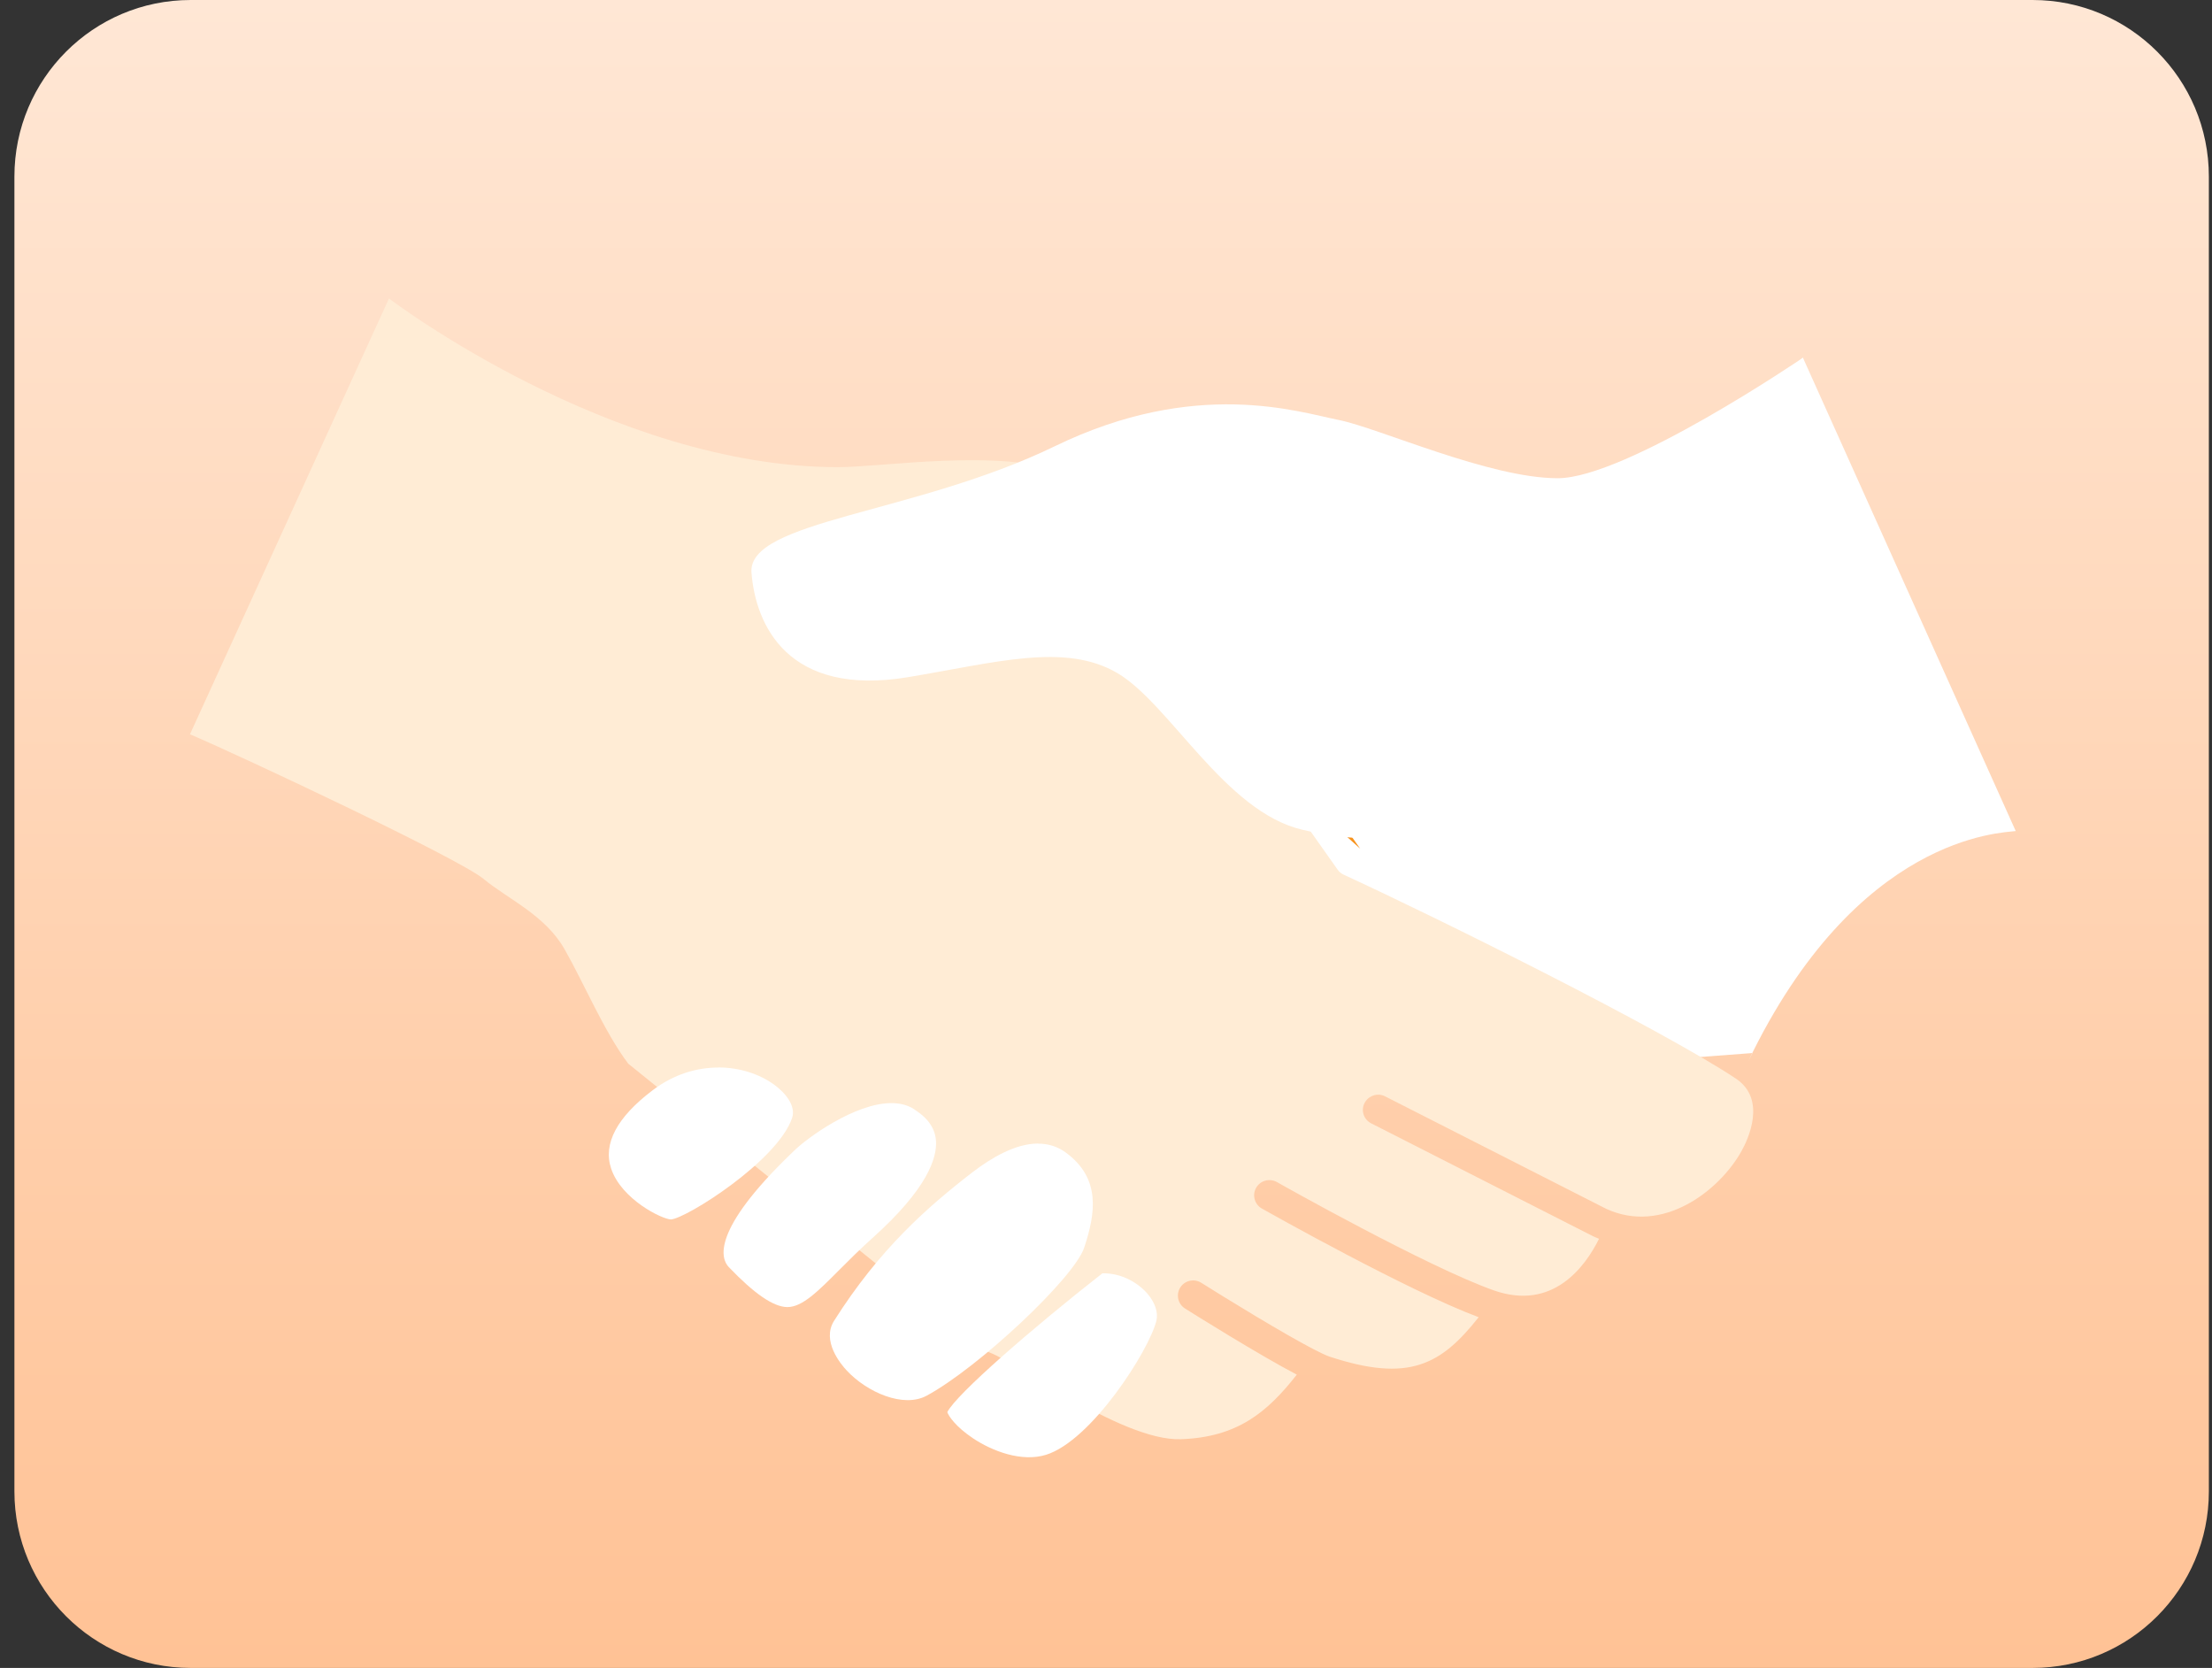 <svg width="126" height="95" viewBox="0 0 126 95" fill="none" xmlns="http://www.w3.org/2000/svg">
<rect x="0" y="0" width="126" height="95" fill="#333333" stroke="none"/>
<path d="M115.783 0H10.859C5.315 0 0.821 4.502 0.821 10.056V84.944C0.821 90.498 5.315 95 10.859 95H115.783C121.326 95 125.821 90.498 125.821 84.944V10.056C125.821 4.502 121.326 0 115.783 0Z" fill="url(#paint0_linear_11_3129)"/>
<g clip-path="url(#clip0_11_3129)">
<path d="M99.573 60.469C105.773 47.559 114.017 47.443 114.82 47.334L102.699 20.376L69.996 46.543L67.969 54.282L88.82 60.804L99.827 59.978" fill="white"/>
<path d="M68.448 38.562L65.715 34.695C66.507 35.901 67.414 37.2 68.448 38.562Z" fill="#F7931E"/>
<path d="M67.229 73.333C67.483 72.929 68.021 72.808 68.425 73.062C68.829 73.316 69.274 73.593 69.742 73.881C72.065 75.313 74.925 76.998 75.734 77.269C80.258 78.758 82.084 77.737 84.227 75.024C80.2 73.524 72.221 69.028 71.88 68.837C71.464 68.601 71.314 68.07 71.551 67.654C71.788 67.239 72.313 67.094 72.735 67.325C72.816 67.377 81.309 72.162 85.088 73.495C88.457 74.684 90.3 72.138 91.085 70.557C90.964 70.511 90.849 70.459 90.733 70.407L78.109 63.984C77.681 63.77 77.508 63.251 77.727 62.824C77.82 62.645 77.964 62.512 78.132 62.437C78.363 62.322 78.646 62.316 78.894 62.443L91.49 68.849C94.702 70.332 97.938 67.827 99.198 65.565C99.573 64.896 100.659 62.604 98.862 61.421C94.552 58.57 82.032 52.349 76.531 49.815C76.393 49.752 76.277 49.654 76.19 49.527L68.442 38.561C67.408 37.199 66.501 35.901 65.709 34.695L63.681 31.821L60.845 27.798C60.66 27.538 60.642 27.215 60.764 26.944C56.985 25.524 50.254 26.609 47.746 26.609C34.758 26.609 22.157 17 22.157 17L10.821 41.822C14.027 43.196 26.166 48.915 27.541 50.058C28.917 51.2 31.054 52.118 32.158 54.063C33.267 56.008 34.411 58.755 35.786 60.584L56.055 76.94C57.401 77.142 63.762 82.1 67.275 81.973C70.47 81.857 72.169 80.461 73.868 78.296C71.661 77.136 68.003 74.845 67.501 74.528C67.096 74.274 66.975 73.737 67.229 73.333Z" fill="#FFECD5"/>
<path d="M65.715 34.689L68.448 38.556C70.8 41.66 73.793 45.077 77.479 48.338L62.266 26.794C61.989 26.401 61.446 26.309 61.058 26.586C60.925 26.678 60.833 26.799 60.77 26.938C61.047 27.042 61.313 27.157 61.555 27.29C61.555 27.29 62.873 30.355 65.715 34.689Z" fill="#F7931E"/>
<path d="M60.844 27.798L63.681 31.821L65.709 34.695C62.867 30.366 61.549 27.296 61.549 27.296C61.307 27.163 61.041 27.048 60.764 26.944C60.642 27.215 60.66 27.538 60.844 27.798Z" fill="#F7931E"/>
<path d="M102.699 20.376C102.699 20.376 92.622 27.238 88.728 27.238C84.834 27.238 78.536 24.375 76.248 23.919C73.96 23.464 68.119 21.519 60.099 25.409C52.086 29.298 42.575 29.639 42.806 32.617C43.038 35.589 44.869 39.71 51.739 38.567C56.731 37.736 60.671 36.587 63.647 38.336C66.622 40.085 69.783 46.231 74.18 47.258C80.061 48.632 80.709 46.687 83.453 45.544L105.952 34.054L102.693 20.376H102.699Z" fill="white"/>
<path d="M40.911 60.804C39.704 60.804 38.398 61.173 37.184 62.091C35.139 63.637 34.342 65.144 34.81 66.552C35.393 68.318 37.728 69.449 38.219 69.455C39.097 69.397 44.28 66.13 45.117 63.684C45.354 62.991 44.742 62.246 44.089 61.773C43.274 61.184 42.148 60.798 40.905 60.798L40.911 60.804Z" fill="white"/>
<path d="M50.774 62.83C48.694 62.83 45.978 64.809 45.227 65.548L45.048 65.721C40.501 70.113 41.061 71.694 41.512 72.168C42.968 73.691 44.054 74.436 44.84 74.447H44.852C45.701 74.447 46.585 73.558 47.804 72.335C48.353 71.787 48.971 71.163 49.693 70.517C52.819 67.718 53.385 65.958 53.316 64.971C53.241 63.961 52.449 63.436 52.114 63.211C52.114 63.211 52.085 63.193 52.085 63.187C51.704 62.934 51.253 62.83 50.774 62.83Z" fill="white"/>
<path d="M53.958 80.426C54.033 80.651 54.437 81.263 55.425 81.921C56.523 82.654 58.193 83.289 59.579 82.862C62.168 82.065 65.444 76.929 65.865 75.244C65.987 74.765 65.802 74.199 65.357 73.68C64.854 73.097 63.913 72.497 62.792 72.525C58.84 75.619 54.477 79.405 53.963 80.426H53.958Z" fill="white"/>
<path d="M59.134 65.132C57.846 65.132 56.477 65.94 55.413 66.754C52.837 68.739 50.092 71.146 47.509 75.232C46.793 76.369 47.879 77.685 48.232 78.06C49.393 79.306 51.461 80.207 52.779 79.497C55.725 77.91 61.185 72.785 61.757 71.065C62.404 69.115 62.728 67.112 60.694 65.634C60.209 65.282 59.677 65.138 59.129 65.138L59.134 65.132Z" fill="white"/>
</g>
<defs>
<linearGradient id="paint0_linear_11_3129" x1="63.321" y1="0" x2="63.321" y2="95" gradientUnits="userSpaceOnUse">
<stop stop-color="#FFE7D5"/>
<stop offset="1" stop-color="#FFC295"/>
</linearGradient>
<clipPath id="clip0_11_3129">
<rect width="104" height="66" fill="white" transform="translate(10.821 17)"/>
</clipPath>
</defs>
</svg>
